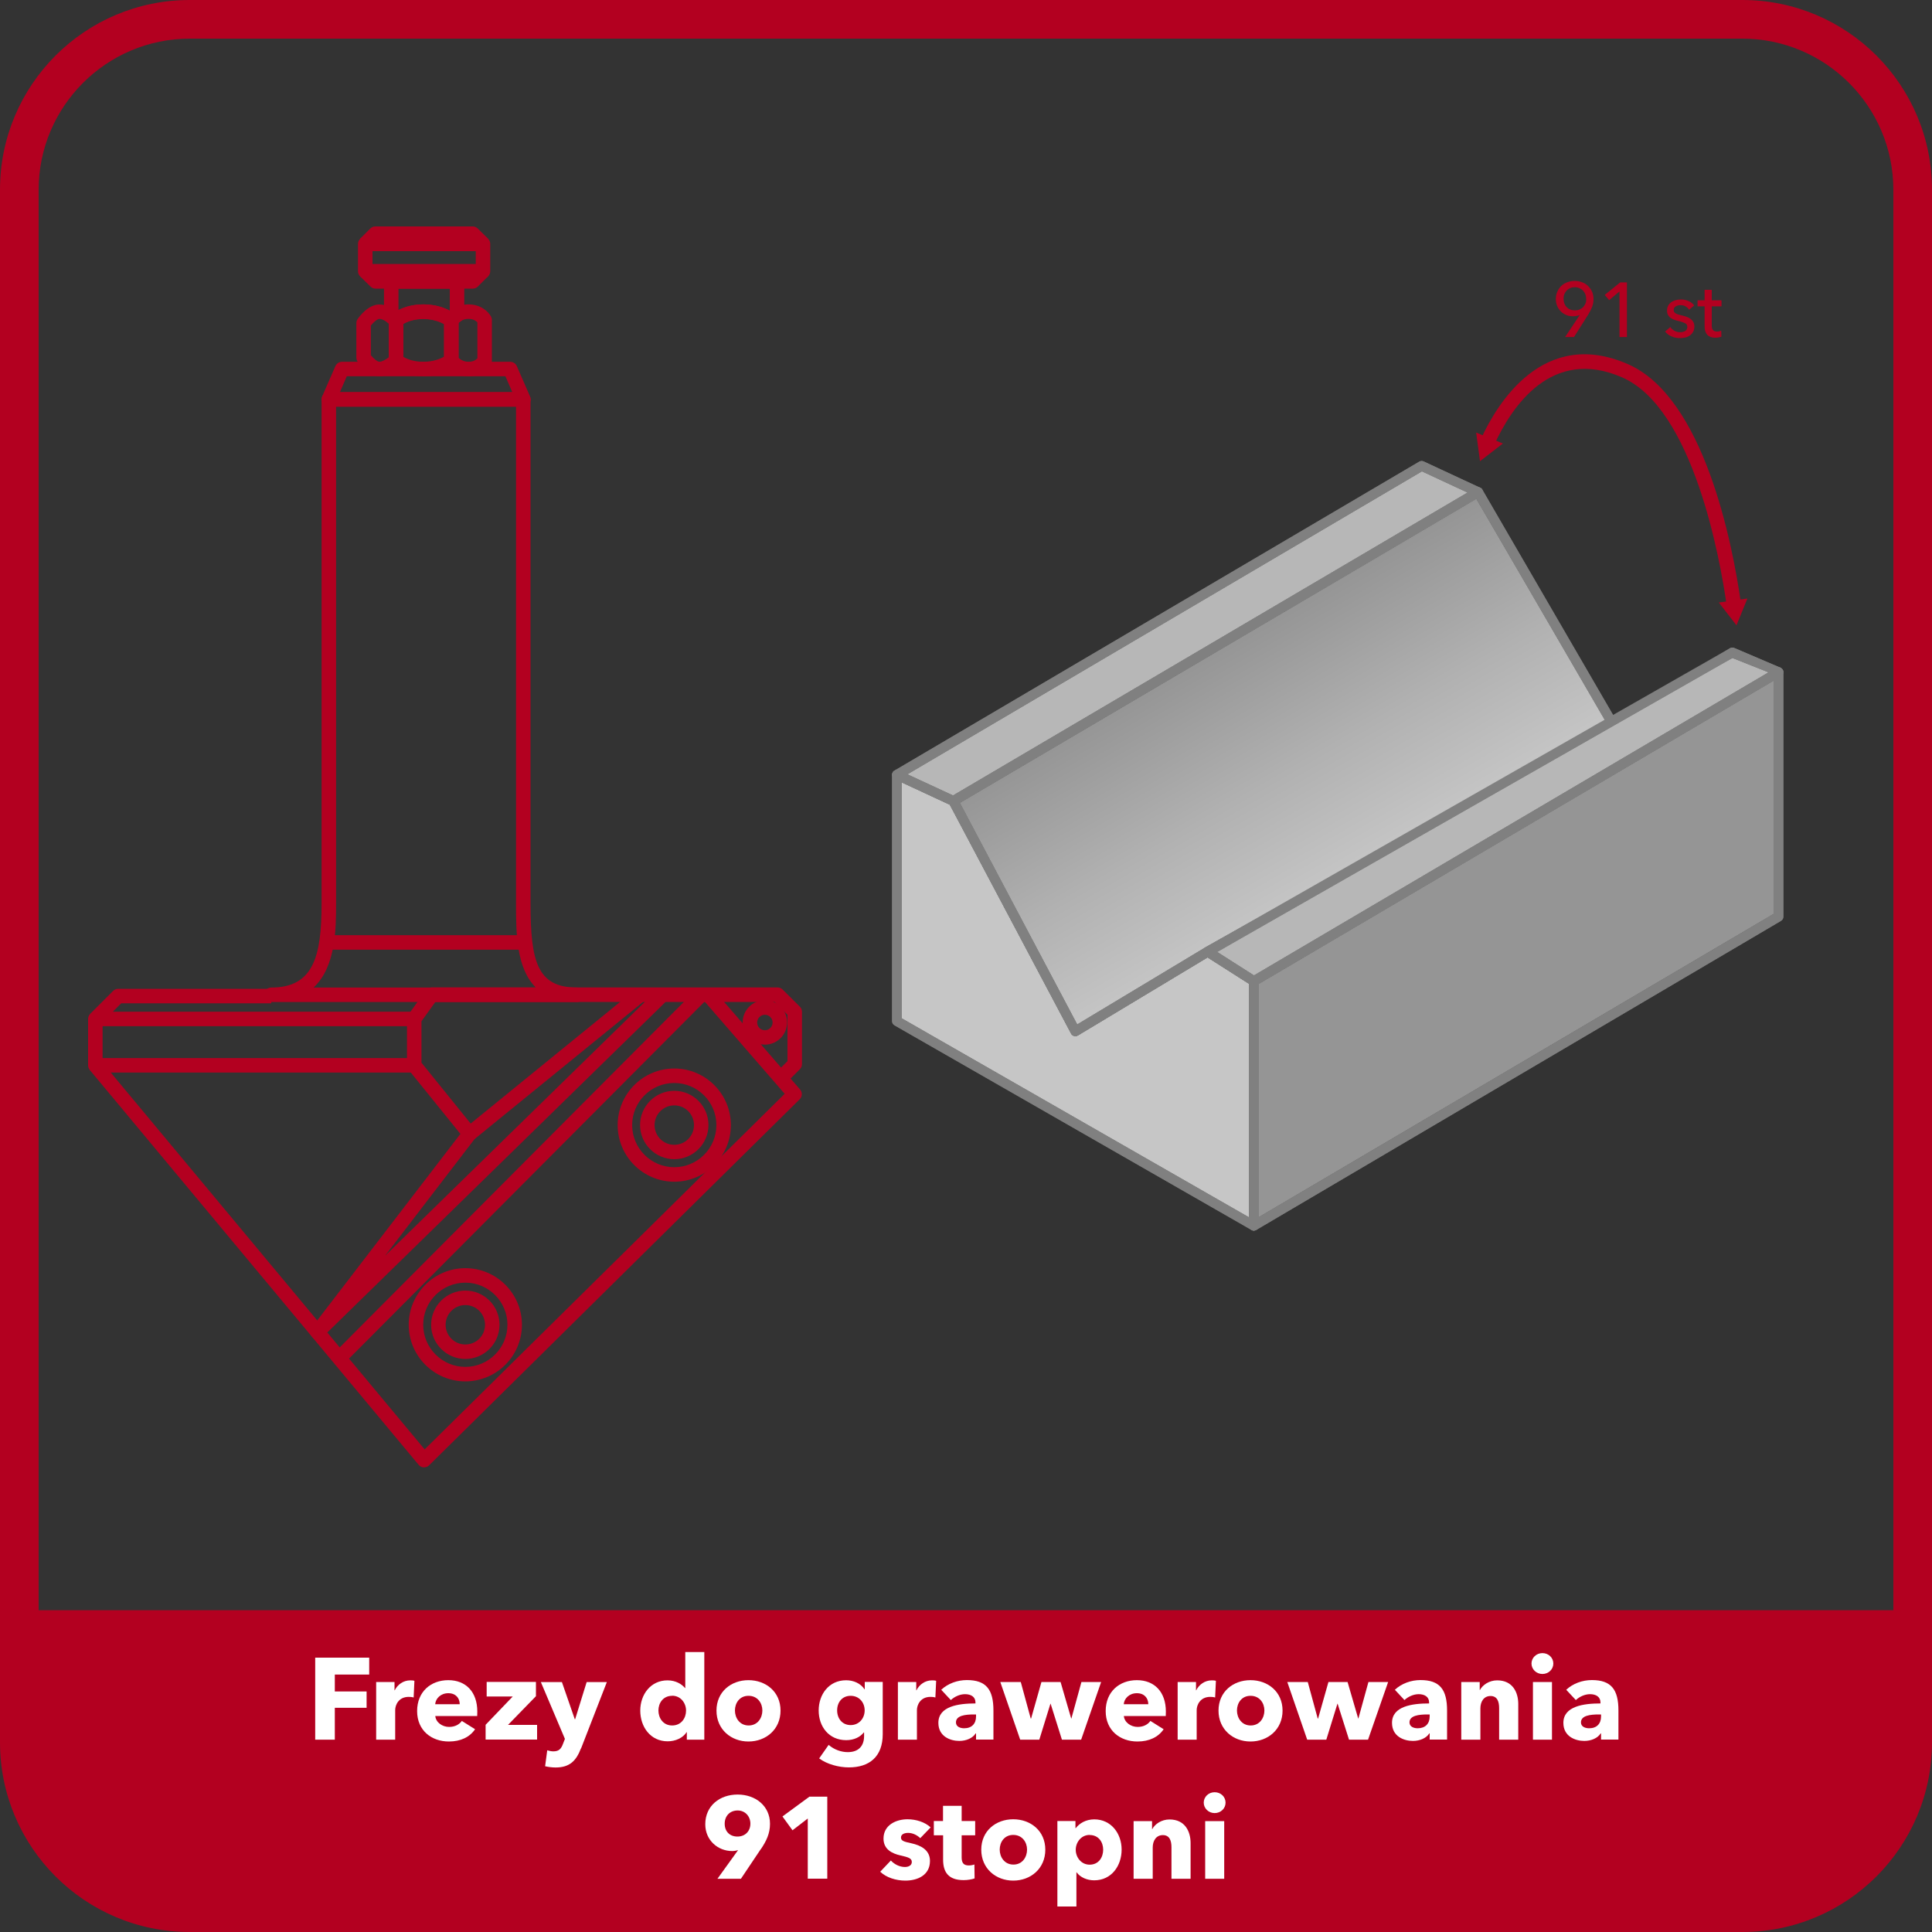 <?xml version="1.0" encoding="UTF-8"?>
<svg id="Warstwa_6" xmlns="http://www.w3.org/2000/svg" width="200" height="200" xmlns:xlink="http://www.w3.org/1999/xlink" viewBox="0 0 200 200">
  <rect x="0" y="0" width="200" height="200" fill="#333333" stroke="none"/>
  <defs>
    <style>
      .cls-1 {
        fill: url(#Gradient_bez_nazwy_5);
      }

      .cls-2 {
        fill: #fff;
      }

      .cls-3 {
        fill: #b30020;
      }

      .cls-4 {
        fill: #959595;
      }

      .cls-5 {
        fill: gray;
      }

      .cls-6 {
        fill: #c6c6c6;
      }

      .cls-7 {
        fill: #b7b7b7;
      }
    </style>
    <linearGradient id="Gradient_bez_nazwy_5" data-name="Gradient bez nazwy 5" x1="138.99" y1="90.59" x2="125.58" y2="67.36" gradientUnits="userSpaceOnUse">
      <stop offset="0" stop-color="#c5c5c5"/>
      <stop offset=".45" stop-color="#b1b1b1"/>
      <stop offset="1" stop-color="#959595"/>
    </linearGradient>
  </defs>
  <path class="cls-3" d="M180.36,4c8.62,0,15.64,7.02,15.64,15.64v160.72c0,8.62-7.02,15.64-15.64,15.64H19.64c-8.62,0-15.64-7.02-15.64-15.64V19.64c0-8.62,7.02-15.64,15.64-15.64h160.72M180.36,0H19.64C8.79,0,0,8.79,0,19.64v160.72C0,191.21,8.79,200,19.64,200h160.72c10.85,0,19.64-8.79,19.64-19.64V19.64c0-10.85-8.79-19.64-19.64-19.64h0Z"/>
  <path class="cls-3" d="M-.09,166.69h200.18v7.19c0,14.41-11.7,26.12-26.12,26.12H26.02C11.61,200-.09,188.3-.09,173.88v-7.19H-.09Z"/>
  <g>
    <path class="cls-2" d="M34.66,173.35v1.75h3.29v1.69h-3.29v3.3h-2.03v-8.49h5.59v1.75h-3.56Z"/>
    <path class="cls-2" d="M42.81,175.72c-.18-.05-.35-.06-.5-.06-1.06,0-1.4.86-1.4,1.36v3.07h-1.97v-5.97h1.9v.86h.02c.3-.6.89-1.03,1.62-1.03.16,0,.32.01.42.05l-.08,1.73Z"/>
    <path class="cls-2" d="M49.39,177.64h-4.33c.06.66.72,1.13,1.43,1.13.62,0,1.06-.26,1.32-.62l1.37.86c-.56.82-1.5,1.27-2.71,1.27-1.8,0-3.29-1.14-3.29-3.15s1.42-3.2,3.23-3.2,3,1.21,3,3.25c0,.16,0,.32-.01.47ZM47.59,176.42c0-.62-.4-1.14-1.18-1.14s-1.31.53-1.36,1.14h2.53Z"/>
    <path class="cls-2" d="M50.27,180.09v-1.54l2.81-2.93h-2.7v-1.51h5.1v1.48l-2.89,2.97h3.01v1.52h-5.33Z"/>
    <path class="cls-2" d="M60.14,180.99c-.48,1.25-1.13,1.98-2.63,1.98-.37,0-.79-.06-1.08-.13l.22-1.65c.19.06.44.11.63.11.61,0,.82-.29,1.01-.8l.19-.49-2.49-5.88h2.18l1.33,3.84h.04l1.19-3.84h2.09l-2.67,6.87Z"/>
    <path class="cls-2" d="M71.1,180.09v-.78h-.02c-.38.6-1.16.95-1.96.95-1.8,0-2.84-1.51-2.84-3.18s1.08-3.13,2.82-3.13c.88,0,1.49.41,1.82.8h.02v-3.73h1.97v9.07h-1.81ZM69.58,175.55c-.94,0-1.42.75-1.42,1.52s.48,1.55,1.42,1.55,1.44-.76,1.44-1.54-.55-1.54-1.44-1.54Z"/>
    <path class="cls-2" d="M77.48,180.28c-1.8,0-3.31-1.25-3.31-3.2s1.51-3.15,3.31-3.15,3.32,1.2,3.32,3.15-1.51,3.2-3.32,3.2ZM77.48,175.55c-.92,0-1.4.75-1.4,1.52s.49,1.55,1.42,1.55,1.42-.78,1.42-1.55-.5-1.52-1.43-1.52Z"/>
    <path class="cls-2" d="M87.87,182.96c-1.04,0-2.27-.33-3.07-.93l.98-1.4c.58.5,1.31.75,1.98.75,1.15,0,1.69-.67,1.69-1.67v-.36h-.04c-.37.48-1.02.79-1.81.79-1.81,0-2.85-1.42-2.85-3.07s1.04-3.13,2.84-3.13c.74,0,1.49.3,1.91.94h.02v-.77h1.86v5.41c0,2.34-1.39,3.44-3.51,3.44ZM88.06,175.55c-.89,0-1.4.68-1.4,1.51s.52,1.52,1.4,1.52,1.45-.71,1.45-1.52-.56-1.51-1.45-1.51Z"/>
    <path class="cls-2" d="M96.82,175.72c-.18-.05-.35-.06-.5-.06-1.06,0-1.4.86-1.4,1.36v3.07h-1.97v-5.97h1.9v.86h.02c.3-.6.89-1.03,1.62-1.03.16,0,.32.01.42.05l-.08,1.73Z"/>
    <path class="cls-2" d="M97.43,174.93c.7-.66,1.69-1.01,2.66-1.01,2,0,2.75.98,2.75,3.15v3.01h-1.8v-.64h-.04c-.3.49-.98.78-1.69.78-.95,0-2.17-.47-2.17-1.87,0-1.73,2.1-2.01,3.84-2.01v-.1c0-.59-.47-.86-1.08-.86-.56,0-1.12.28-1.47.61l-1-1.07ZM101.04,177.48h-.25c-.86,0-1.83.11-1.83.82,0,.46.46.61.85.61.79,0,1.23-.48,1.23-1.22v-.2Z"/>
    <path class="cls-2" d="M111.91,180.09h-1.98l-1.17-3.72h-.02l-1.15,3.72h-1.98l-2.06-5.97h2.12l1.03,3.78h.04l1.07-3.78h1.98l1.1,3.78h.02l1.04-3.78h2.04l-2.07,5.97Z"/>
    <path class="cls-2" d="M120.67,177.64h-4.33c.06.66.72,1.13,1.43,1.13.62,0,1.06-.26,1.32-.62l1.37.86c-.56.82-1.5,1.27-2.71,1.27-1.8,0-3.29-1.14-3.29-3.15s1.42-3.2,3.23-3.2,3,1.21,3,3.25c0,.16,0,.32-.01.47ZM118.87,176.42c0-.62-.4-1.14-1.18-1.14s-1.31.53-1.36,1.14h2.53Z"/>
    <path class="cls-2" d="M125.78,175.72c-.18-.05-.35-.06-.5-.06-1.05,0-1.4.86-1.4,1.36v3.07h-1.97v-5.97h1.9v.86h.02c.3-.6.89-1.03,1.62-1.03.16,0,.32.01.42.05l-.08,1.73Z"/>
    <path class="cls-2" d="M129.45,180.28c-1.8,0-3.31-1.25-3.31-3.2s1.51-3.15,3.31-3.15,3.32,1.2,3.32,3.15-1.51,3.2-3.32,3.2ZM129.45,175.55c-.92,0-1.4.75-1.4,1.52s.49,1.55,1.42,1.55,1.42-.78,1.42-1.55-.5-1.52-1.43-1.52Z"/>
    <path class="cls-2" d="M141.63,180.09h-1.98l-1.18-3.72h-.02l-1.15,3.72h-1.98l-2.06-5.97h2.12l1.03,3.78h.04l1.07-3.78h1.98l1.1,3.78h.02l1.04-3.78h2.04l-2.08,5.97Z"/>
    <path class="cls-2" d="M144.39,174.93c.7-.66,1.69-1.01,2.66-1.01,2,0,2.75.98,2.75,3.15v3.01h-1.8v-.64h-.04c-.3.49-.98.78-1.69.78-.95,0-2.17-.47-2.17-1.87,0-1.73,2.1-2.01,3.84-2.01v-.1c0-.59-.47-.86-1.08-.86-.56,0-1.12.28-1.47.61l-1-1.07ZM148,177.48h-.25c-.86,0-1.84.11-1.84.82,0,.46.46.61.85.61.79,0,1.24-.48,1.24-1.22v-.2Z"/>
    <path class="cls-2" d="M155.19,180.09v-3.26c0-.66-.18-1.26-.89-1.26s-1.05.6-1.05,1.28v3.24h-1.98v-5.97h1.91v.83h.02c.28-.53.96-1,1.79-1,1.61,0,2.18,1.25,2.18,2.45v3.69h-1.98Z"/>
    <path class="cls-2" d="M159.67,173.29c-.63,0-1.13-.49-1.13-1.08s.49-1.08,1.13-1.08,1.13.48,1.13,1.08-.5,1.08-1.13,1.08ZM158.69,180.09v-5.97h1.97v5.97h-1.97Z"/>
    <path class="cls-2" d="M162.13,174.93c.7-.66,1.69-1.01,2.66-1.01,2,0,2.75.98,2.75,3.15v3.01h-1.8v-.64h-.04c-.3.49-.98.78-1.69.78-.95,0-2.17-.47-2.17-1.87,0-1.73,2.1-2.01,3.84-2.01v-.1c0-.59-.47-.86-1.08-.86-.56,0-1.12.28-1.47.61l-1-1.07ZM165.74,177.48h-.25c-.86,0-1.83.11-1.83.82,0,.46.46.61.85.61.79,0,1.23-.48,1.23-1.22v-.2Z"/>
    <path class="cls-2" d="M78.75,191.43l-2.05,3.06h-2.43l2.11-2.93.02-.04c-.17.06-.41.1-.6.1-1.49,0-2.79-1.12-2.79-2.77,0-1.93,1.51-3.08,3.35-3.08s3.35,1.17,3.35,3.03c0,1.01-.38,1.79-.95,2.63ZM76.36,187.42c-.8,0-1.34.56-1.34,1.37s.53,1.33,1.32,1.33,1.34-.55,1.34-1.34c0-.73-.52-1.36-1.32-1.36Z"/>
    <path class="cls-2" d="M83.62,194.49v-6.24l-1.58,1.22-1.04-1.43,2.79-2.05h1.85v8.49h-2.01Z"/>
    <path class="cls-2" d="M95.26,190.28c-.31-.3-.77-.54-1.25-.54-.37,0-.74.13-.74.48s.32.43,1.09.6c.91.2,1.91.66,1.91,1.82,0,1.51-1.33,2.04-2.55,2.04-.97,0-1.98-.32-2.6-.92l1.1-1.16c.35.38.89.67,1.46.67.32,0,.71-.13.71-.52s-.37-.49-1.19-.68c-.83-.19-1.74-.61-1.74-1.74,0-1.43,1.34-2,2.48-2,.89,0,1.81.29,2.4.84l-1.08,1.12Z"/>
    <path class="cls-2" d="M99.55,189.99v2.28c0,.55.18.84.74.84.19,0,.43-.04.58-.1l.02,1.44c-.26.1-.72.18-1.14.18-1.59,0-2.12-.85-2.12-2.12v-2.52h-.96v-1.48h.95v-1.57h1.93v1.57h1.4v1.48h-1.4Z"/>
    <path class="cls-2" d="M104.89,194.68c-1.8,0-3.31-1.25-3.31-3.2s1.51-3.15,3.31-3.15,3.32,1.2,3.32,3.15-1.51,3.2-3.32,3.2ZM104.89,189.95c-.92,0-1.4.75-1.4,1.52s.49,1.55,1.42,1.55,1.41-.78,1.41-1.55-.5-1.52-1.43-1.52Z"/>
    <path class="cls-2" d="M113.26,194.65c-.73,0-1.44-.31-1.81-.83h-.02v3.54h-1.97v-8.85h1.87v.73h.04c.36-.48,1.03-.9,1.91-.9,1.74,0,2.83,1.46,2.83,3.13s-1.04,3.18-2.84,3.18ZM112.8,189.95c-.89,0-1.44.78-1.44,1.54s.55,1.54,1.44,1.54c.94,0,1.4-.77,1.4-1.55s-.47-1.52-1.4-1.52Z"/>
    <path class="cls-2" d="M121.27,194.49v-3.26c0-.66-.18-1.26-.89-1.26s-1.05.6-1.05,1.28v3.24h-1.98v-5.97h1.91v.83h.02c.28-.53.96-1,1.79-1,1.61,0,2.18,1.25,2.18,2.45v3.69h-1.98Z"/>
    <path class="cls-2" d="M125.74,187.69c-.63,0-1.13-.49-1.13-1.08s.49-1.08,1.13-1.08,1.13.48,1.13,1.08-.5,1.08-1.13,1.08ZM124.76,194.49v-5.97h1.97v5.97h-1.97Z"/>
  </g>
  <g>
    <g>
      <path class="cls-3" d="M54.17,42.09h-20.13c-.25,0-.49-.13-.63-.34s-.16-.48-.06-.71l1.37-3.14c.12-.27.39-.45.69-.45h17.4c.3,0,.57.18.69.45l1.37,3.14c.1.23.08.5-.06.71s-.37.34-.63.34ZM35.18,40.59h17.85l-.71-1.64h-16.42l-.71,1.64Z"/>
      <path class="cls-3" d="M59.74,103.73h-31.66c-.41,0-.75-.34-.75-.75s.34-.75.75-.75c4.35,0,5.21-3.19,5.21-8.69v-52.19c0-.41.34-.75.75-.75h20.13c.41,0,.75.34.75.75v52.19c0,6.01.7,8.69,4.82,8.69.41,0,.75.34.75.75s-.34.75-.75.75ZM32.45,102.23h23.02c-2.05-2.03-2.05-5.74-2.05-8.69v-51.44h-18.63v51.44c0,2.5,0,6.53-2.33,8.69Z"/>
    </g>
    <rect class="cls-3" x="33.79" y="96.81" width="20.56" height="1.5"/>
    <g>
      <path class="cls-3" d="M48.17,140.68c-1.95,0-3.54-1.59-3.54-3.54s1.59-3.54,3.54-3.54,3.54,1.59,3.54,3.54-1.59,3.54-3.54,3.54ZM48.17,135.1c-1.12,0-2.04.91-2.04,2.04s.91,2.04,2.04,2.04,2.04-.91,2.04-2.04-.91-2.04-2.04-2.04Z"/>
      <path class="cls-3" d="M48.17,143c-3.23,0-5.86-2.63-5.86-5.86s2.63-5.86,5.86-5.86,5.86,2.63,5.86,5.86-2.63,5.86-5.86,5.86ZM48.17,132.78c-2.41,0-4.36,1.96-4.36,4.36s1.96,4.36,4.36,4.36,4.36-1.96,4.36-4.36-1.96-4.36-4.36-4.36Z"/>
    </g>
    <g>
      <path class="cls-3" d="M69.8,120c-1.95,0-3.54-1.59-3.54-3.54s1.59-3.54,3.54-3.54,3.54,1.59,3.54,3.54-1.59,3.54-3.54,3.54ZM69.8,114.43c-1.12,0-2.04.91-2.04,2.04s.91,2.04,2.04,2.04,2.04-.91,2.04-2.04-.91-2.04-2.04-2.04Z"/>
      <path class="cls-3" d="M69.8,122.33c-3.23,0-5.86-2.63-5.86-5.86s2.63-5.86,5.86-5.86,5.86,2.63,5.86,5.86-2.63,5.86-5.86,5.86ZM69.8,112.11c-2.41,0-4.36,1.96-4.36,4.36s1.96,4.36,4.36,4.36,4.36-1.96,4.36-4.36-1.96-4.36-4.36-4.36Z"/>
    </g>
    <path class="cls-3" d="M32.87,138.64c-.18,0-.36-.06-.5-.19-.29-.26-.34-.71-.1-1.02l15.39-20.05-5.36-6.63c-.11-.13-.17-.3-.17-.47v-4.8c0-.16.05-.31.14-.44l1.81-2.51c.14-.2.37-.31.61-.31h35.8c.2,0,.39.08.53.22l1.78,1.77c.14.14.22.33.22.53v5.42c0,.2-.08.39-.22.53l-1.46,1.46-1.06-1.06,1.24-1.24v-4.8l-1.34-1.33h-11.28l-35.51,34.7c-.15.14-.33.21-.52.21ZM43.63,110.01l5.56,6.88c.22.27.22.65.01.93l-9.34,12.18,26.89-26.28h-21.68l-1.44,2v4.29Z"/>
    <path class="cls-3" d="M42.88,106.23H9.87c-.3,0-.58-.18-.69-.46-.12-.28-.05-.6.16-.82l2.37-2.37c.14-.14.33-.22.53-.22h15.84v1.5h-15.53l-.87.87h31.21v1.5Z"/>
    <path class="cls-3" d="M42.88,111.03H9.87c-.41,0-.75-.34-.75-.75v-4.8h1.5v4.05h32.27v1.5Z"/>
    <path class="cls-3" d="M43.91,151.9s-.02,0-.04,0c-.21,0-.41-.11-.54-.27L9.29,110.76l1.15-.96,33.52,40.24,37.27-36.81-8.47-9.76,1.13-.98,8.93,10.29c.26.3.24.75-.04,1.02l-38.35,37.88c-.14.14-.33.22-.53.22Z"/>
    <rect class="cls-3" x="46.06" y="109.42" width="22.81" height="1.5" transform="translate(-56.65 60.99) rotate(-39.14)"/>
    <rect class="cls-3" x="27.31" y="121.04" width="53.1" height="1.5" transform="translate(-70.43 73.98) rotate(-45.11)"/>
    <path class="cls-3" d="M79.18,108.14c-1.27,0-2.3-1.03-2.3-2.3s1.03-2.3,2.3-2.3,2.3,1.03,2.3,2.3-1.03,2.3-2.3,2.3ZM79.18,105.05c-.44,0-.8.36-.8.8s.36.8.8.8.8-.36.8-.8-.36-.8-.8-.8Z"/>
    <g>
      <g>
        <path class="cls-3" d="M39.28,38.95c-1.17,0-2.09-1.26-2.26-1.51-.08-.12-.13-.27-.13-.42v-3.57c0-.15.04-.3.13-.42.17-.25,1.09-1.51,2.26-1.51.51,0,1.06.2,1.64.6.37.27.61.5.61.5.14.14.22.33.22.53v4.17c0,.2-.08.39-.22.53-.11.11-1.13,1.1-2.25,1.1ZM38.39,36.77c.28.35.68.68.89.68.28,0,.69-.25.97-.47v-3.49c-.05-.04-.12-.09-.19-.15-.43-.3-.69-.33-.78-.33-.21,0-.61.33-.89.69v3.07Z"/>
        <path class="cls-3" d="M43.82,38.95c-2.15,0-3.29-1.04-3.34-1.08-.15-.14-.24-.34-.24-.55v-4.17c0-.21.09-.41.24-.55.05-.04,1.19-1.09,3.34-1.09s3.34,1.03,3.39,1.07c.16.14.26.35.26.57v4.17c0,.22-.09.42-.26.57-.05.04-1.26,1.07-3.39,1.07ZM41.75,36.94c.33.2,1.02.51,2.07.51s1.79-.32,2.15-.53v-3.38c-.36-.21-1.09-.53-2.15-.53s-1.74.31-2.07.52v3.41Z"/>
        <path class="cls-3" d="M48.5,38.95c-1.27,0-2.11-.77-2.41-1.22-.08-.12-.12-.27-.12-.41v-4.17c0-.15.04-.29.12-.41.05-.07.3-.44.81-.77.47-.3,1.03-.46,1.6-.46,1.31,0,2.08.79,2.33,1.26.06.11.09.23.09.36v4.22c0,.12-.03.25-.09.36-.25.46-1.03,1.25-2.33,1.25ZM47.47,37.04c.17.16.51.41,1.03.41s.78-.21.92-.36v-3.72c-.14-.14-.42-.36-.92-.36-.29,0-.56.07-.79.22-.1.06-.18.13-.24.19v3.62Z"/>
      </g>
      <g>
        <path class="cls-3" d="M50,28.83h-12.19c-.41,0-.75-.34-.75-.75v-2.83c0-.41.34-.75.75-.75h12.19c.41,0,.75.34.75.75v2.83c0,.41-.34.75-.75.75ZM38.56,27.33h10.69v-1.33h-10.69v1.33Z"/>
        <path class="cls-3" d="M49.47,25.78l-.85-.84h-9.45l-.83.83-1.06-1.06,1.05-1.05c.14-.14.33-.22.53-.22h10.07c.2,0,.39.08.53.22l1.07,1.05-1.05,1.07Z"/>
        <path class="cls-3" d="M48.95,29.88h-10.07c-.2,0-.39-.08-.53-.22l-1.07-1.05,1.05-1.07.85.84h9.45l.83-.83,1.06,1.06-1.05,1.05c-.14.14-.33.22-.53.22Z"/>
      </g>
      <path class="cls-3" d="M41,33.9c-.19,0-.38-.07-.53-.21-.01-.01-.18-.17-.41-.34-.2-.14-.31-.37-.31-.61v-3.6c0-.41.34-.75.75-.75h6.81c.41,0,.75.34.75.75v3.47c0,.25-.13.49-.34.63-.25.16-.37.34-.37.34-.12.17-.32.29-.53.32-.21.02-.43-.03-.59-.17-.03-.02-.86-.7-2.41-.7s-2.29.66-2.32.69c-.14.13-.33.19-.51.19ZM43.82,31.51c1.24,0,2.17.35,2.74.65v-2.28h-5.31v2.22c.56-.29,1.42-.59,2.58-.59Z"/>
    </g>
  </g>
  <g>
    <g>
      <g>
        <g>
          <path class="cls-5" d="M111.58,107.19l13.43-8.08h0s-13.43,8.08-13.43,8.08ZM111.58,107.19l13.43-8.08h0s-13.43,8.08-13.43,8.08ZM130.07,101.15l-.26-.17-3.82-2.43h0s-.7-.45-.7-.45c-.16-.1-.36-.11-.52-.02,0,0,0,0-.02.02l-13.24,7.96-12.15-22.95-.23-.43c-.05-.09-.13-.17-.23-.21l-.24-.11-4.28-1.99-.46-.21-.86-.4c-.16-.08-.33-.06-.47.02-.11.06-.19.17-.22.3,0,.03-.02.07-.02.11v25.52c0,.18.09.34.25.43l36.95,21.18c.08.05.16.07.25.07s.17-.03.25-.07c.15-.09.25-.25.25-.43v-25.32c0-.17-.09-.33-.23-.42ZM93.35,80.99l4.97,2.31,12.56,23.69c.06.12.17.21.3.25.05.01.09.02.14.02.09,0,.18-.03.26-.07l13.43-8.08,4.29,2.73v24.18l-35.95-20.6v-24.43ZM111.58,107.19l13.43-8.08h0s-13.43,8.08-13.43,8.08Z"/>
          <path class="cls-6" d="M129.3,101.84v24.18l-35.95-20.6v-24.43l4.97,2.31,12.56,23.69c.06.12.17.21.3.25.05.01.09.02.14.02.09,0,.18-.03.26-.07l13.43-8.08,4.29,2.73Z"/>
        </g>
        <g>
          <path class="cls-5" d="M167.42,74.77l-.25-.43-13.72-23.63s0-.02-.01-.02c-.03-.06-.07-.1-.13-.14t-.02-.02s-.05-.03-.07-.04l-.08-.03c-.14-.04-.27-.02-.39.05l-.82.48-53.27,31.36h0s-.23.14-.23.14c-.23.13-.31.43-.18.66l.08.15,12.55,23.69c.06.12.17.21.3.25.05.01.09.02.14.02.09,0,.18-.03.26-.07l13.43-8.09.25-.15.73-.41,41.24-23.09c.11-.06.2-.17.24-.3.03-.13,0-.27-.05-.38ZM124.77,98.08s0,0-.02.02l-13.24,7.96-12.16-22.95h.01l53.47-31.48,13.47,23.19-41.53,23.26Z"/>
          <path class="cls-1" d="M166.3,74.82l-41.53,23.26s0,0-.02.02l-13.24,7.96-12.15-22.95,53.47-31.48,13.47,23.19Z"/>
        </g>
        <g>
          <path class="cls-5" d="M184.53,69.32s-.05-.07-.08-.1-.06-.06-.1-.08l-.03-.02c-.15-.07-.32-.05-.47.03l-.76.45-53.28,31.38-.27.16c-.15.09-.24.25-.24.43v25.32c0,.18.09.34.25.43.08.05.16.07.25.07s.17-.03.25-.07l54.31-31.99c.15-.09.25-.25.25-.43v-25.33c0-.09-.03-.18-.08-.25ZM183.61,94.61l-53.31,31.4v-24.16l53.31-31.4v24.16Z"/>
          <polygon class="cls-4" points="183.61 70.45 183.61 94.61 130.3 126.01 130.3 101.85 183.61 70.45"/>
        </g>
        <g>
          <path class="cls-5" d="M153.45,50.71s0-.02-.01-.02c-.03-.06-.07-.1-.13-.14t-.02-.02s-.05-.03-.07-.04l-.08-.03-5.76-2.69c-.15-.07-.33-.06-.47.03l-54.32,31.98c-.11.06-.19.17-.22.3,0,.03-.02.07-.02.11v.04c.01.19.12.35.29.43l.71.33,4.97,2.31h0l.15.07c.06.03.14.05.21.05.09,0,.17-.03.25-.07l.41-.24h.01l53.47-31.48.43-.26c.16-.09.26-.27.25-.46,0-.07-.02-.14-.06-.2ZM98.66,82.35l-4.28-1.98-.46-.21,53.28-31.37,4.73,2.2-53.27,31.36Z"/>
          <polygon class="cls-7" points="151.93 50.99 98.66 82.35 94.38 80.37 93.92 80.16 147.2 48.79 151.93 50.99"/>
        </g>
        <g>
          <path class="cls-5" d="M125.99,98.54h0s41.24-23.09,41.24-23.09l-41.24,23.09ZM125.99,98.54h0s41.24-23.09,41.24-23.09l-41.24,23.09ZM184.53,69.32s-.05-.07-.08-.1-.06-.06-.1-.08l-.03-.02-4.74-2.02c-.15-.08-.33-.08-.49,0l-11.92,7.24-.87.48-41.53,23.26s0,0-.02.02c-.14.09-.23.24-.23.4,0,.18.08.34.23.44l.26.16h0s4.29,2.74,4.29,2.74l.23.15c.08.05.17.08.27.08.09,0,.17-.02.25-.07l.25-.15,53.31-31.4.75-.44c.16-.09.25-.25.25-.43h0c0-.1-.03-.19-.08-.26ZM129.81,100.98l-3.82-2.43,41.24-23.1,12.11-7.34,3.75,1.49-53.28,31.38ZM125.99,98.54h0s41.24-23.09,41.24-23.09l-41.24,23.09ZM125.99,98.54h0s41.24-23.09,41.24-23.09l-41.24,23.09Z"/>
          <polygon class="cls-7" points="183.09 69.6 129.81 100.98 125.99 98.55 179.34 68.11 183.09 69.6"/>
        </g>
      </g>
      <g>
        <path class="cls-5" d="M129.8,127.39c-.09,0-.17-.02-.25-.07l-36.95-21.18c-.16-.09-.25-.25-.25-.43v-25.5c0-.17.09-.33.23-.42.14-.09.32-.1.48-.03l5.84,2.71c.1.05.18.12.23.22l12.38,23.37,13.25-7.97c.16-.1.37-.09.53,0l4.78,3.05c.14.09.23.25.23.42v25.32c0,.18-.09.34-.25.43-.08.04-.16.07-.25.07ZM93.35,105.42l35.95,20.61v-24.18l-4.29-2.74-13.43,8.08c-.12.07-.26.09-.39.05-.13-.04-.24-.13-.31-.25l-12.55-23.69-4.98-2.31v24.43Z"/>
        <path class="cls-5" d="M111.32,107.26s-.09,0-.13-.02c-.13-.04-.24-.13-.31-.25l-12.63-23.84c-.13-.24-.04-.53.19-.67l54.32-31.98c.11-.07.25-.09.38-.05.13.03.24.12.31.23l13.97,24.08c.07.12.08-.75.05-.62s-.12.24-.24.3l-41.96,24.5-13.69,8.23c-.08.05-.17.07-.26.07ZM99.35,83.1l12.16,22.95,13.25-7.97,41.54-23.26-13.47-23.2-53.47,31.48Z"/>
        <path class="cls-5" d="M129.8,127.39c-.09,0-.17-.02-.25-.07-.16-.09-.25-.25-.25-.43v-25.32c0-.18.09-.34.25-.43l54.31-31.99c.15-.09.35-.09.5,0,.16.09.25.25.25.43v25.32c0,.18-.09.34-.25.43l-54.31,31.99c-.08.05-.17.07-.25.07ZM130.3,101.85v24.16l53.31-31.4v-24.16l-53.31,31.4Z"/>
        <path class="cls-5" d="M98.69,83.42c-.07,0-.14-.02-.21-.05l-5.84-2.71c-.17-.08-.28-.24-.29-.43,0-.19.08-.36.25-.46l54.32-31.98c.14-.08.31-.09.46-.02l5.84,2.71c.17.08.28.24.29.43,0,.19-.08.36-.25.46l-54.32,31.98c-.08.05-.17.07-.25.07ZM93.92,80.15l4.74,2.2,53.27-31.36-4.74-2.2-53.27,31.36Z"/>
        <path class="cls-5" d="M129.8,102.07c-.09,0-.19-.03-.27-.08l-4.78-3.05c-.15-.09-.24-.26-.23-.44s.1-.34.26-.42l54.32-30.98c.15-.08.33-.08.48,0l4.77,2.04c.16.09.26.25.26.43,0,.18-.09.35-.25.44l-54.31,31.99c-.08.05-.17.07-.25.07ZM125.99,98.54l3.82,2.44,53.28-31.38-3.75-1.49-53.35,30.44Z"/>
      </g>
    </g>
    <g>
      <g>
        <path class="cls-3" d="M178.75,62.7c-.67-4.73-3.44-20.4-10.82-23.63-7.3-3.2-11.43,3-13.25,6.98l-1.37-.62c1.65-3.61,6.43-11.58,15.22-7.73,7.86,3.45,10.8,18.48,11.7,24.79l-1.48.21Z"/>
        <polygon class="cls-3" points="155.58 45.91 153.21 47.74 152.81 44.78 155.58 45.91"/>
        <polygon class="cls-3" points="177.93 62.37 179.76 64.73 180.89 61.96 177.93 62.37"/>
      </g>
      <g>
        <path class="cls-3" d="M163.55,32.6h0c-.08.04-.19.08-.33.1-.06.01-.13.02-.2.03s-.13.01-.19.01c-.25,0-.48-.04-.69-.13s-.4-.21-.56-.37c-.16-.16-.29-.35-.38-.56-.09-.22-.14-.46-.14-.71,0-.28.05-.54.15-.77.1-.23.24-.43.41-.6.17-.17.38-.29.62-.38.24-.09.5-.14.77-.14s.54.05.77.14c.24.09.45.22.62.39.17.17.31.36.41.59.1.23.15.48.15.74,0,.31-.05.59-.15.84-.1.25-.23.51-.39.77l-1.48,2.34h-.92l1.52-2.29ZM164.2,30.94c0-.17-.03-.32-.08-.47-.06-.15-.14-.27-.24-.38-.1-.11-.23-.2-.37-.26-.14-.06-.3-.1-.48-.1s-.34.03-.48.09c-.14.06-.27.15-.37.25-.1.11-.18.24-.24.38-.06.15-.08.31-.08.49s.03.33.08.47c.06.14.13.27.24.38s.22.19.37.25c.14.06.3.09.48.09s.34-.03.48-.09.27-.14.38-.25c.1-.11.18-.23.24-.38.06-.14.08-.3.08-.48Z"/>
        <path class="cls-3" d="M168.42,34.89h-.77v-4.72l-1.07.9-.46-.54,1.61-1.3h.69v5.66Z"/>
        <path class="cls-3" d="M174.85,32.06c-.09-.14-.21-.25-.36-.34s-.33-.13-.52-.13c-.09,0-.17,0-.26.03-.08.02-.16.05-.23.09-.07.04-.12.09-.16.15s-.06.14-.06.23c0,.16.07.28.22.36.14.08.36.15.65.21.18.04.35.09.5.15.15.06.29.13.4.22.12.09.2.19.27.32.06.12.1.27.1.43,0,.22-.04.41-.13.57-.09.15-.2.28-.34.38-.14.1-.3.17-.48.21s-.37.06-.56.06c-.29,0-.57-.06-.84-.17-.27-.11-.5-.28-.68-.51l.54-.46c.1.15.24.28.42.38.18.1.38.15.59.15.1,0,.19,0,.28-.03s.17-.05.24-.09c.07-.04.13-.1.17-.17.04-.07.06-.16.06-.26,0-.18-.08-.31-.25-.39-.17-.08-.42-.17-.74-.24-.13-.03-.26-.07-.39-.12-.13-.05-.25-.11-.36-.19-.11-.08-.19-.18-.26-.3s-.1-.27-.1-.44c0-.2.04-.38.12-.52.08-.15.19-.27.32-.36.13-.09.29-.16.46-.21.17-.04.35-.07.53-.07.27,0,.54.05.79.16.25.11.45.26.59.46l-.52.44Z"/>
        <path class="cls-3" d="M178.21,31.71h-1.01v1.97c0,.23.04.39.13.49.08.1.22.15.41.15.07,0,.14,0,.22-.02s.15-.04.22-.07l.02.62c-.09.03-.19.06-.3.08s-.22.03-.34.03c-.36,0-.63-.1-.82-.3-.19-.2-.28-.49-.28-.89v-2.06h-.73v-.62h.73v-1.09h.74v1.09h1.01v.62Z"/>
      </g>
    </g>
  </g>
</svg>